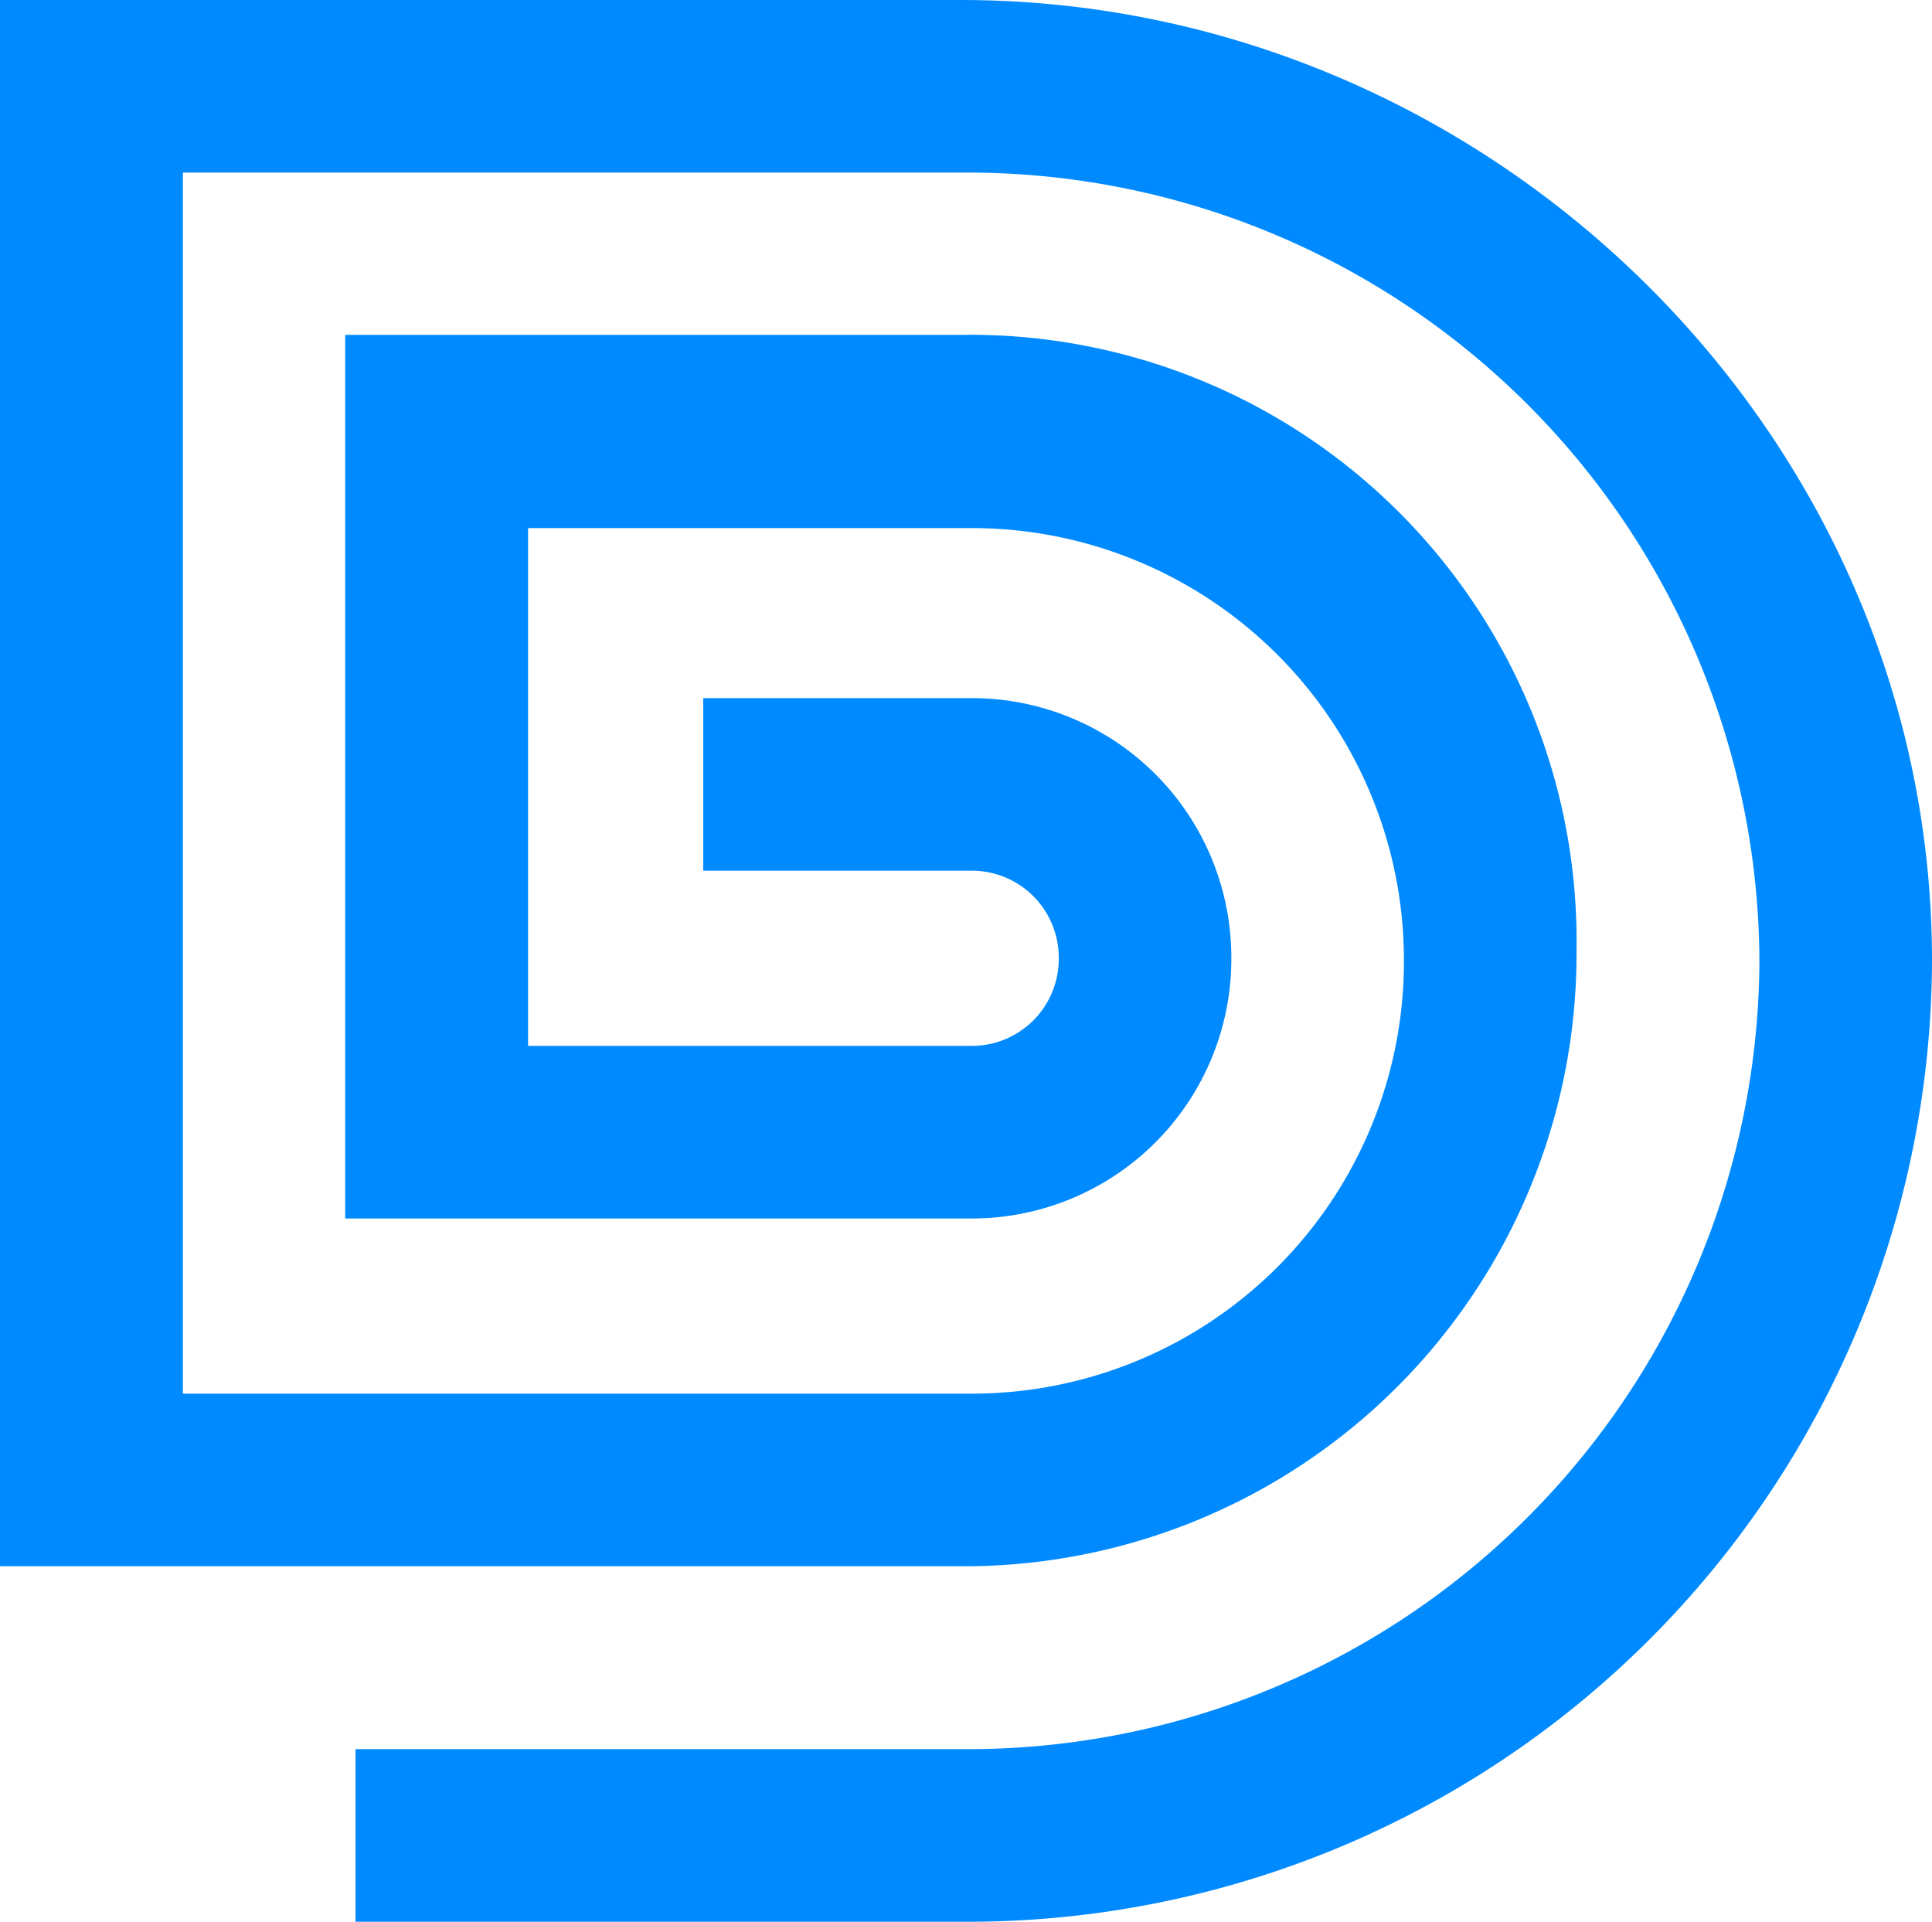 <?xml version="1.0" encoding="UTF-8"?> <svg xmlns="http://www.w3.org/2000/svg" xmlns:xlink="http://www.w3.org/1999/xlink" viewBox="0 0 75 74.6"><defs><style> .cls-1 { fill: url(#linear-gradient); } </style><linearGradient id="linear-gradient" x1="0.108" y1="-5.878" x2="0.717" y2="-6.897" gradientUnits="objectBoundingBox"><stop offset="0" stop-color="#008aff"></stop><stop offset="0.43" stop-color="#209ff4"></stop><stop offset="1" stop-color="#3da6ff"></stop></linearGradient></defs><g id="webnus-deep-theme-icon" transform="translate(440.5 -503.7)"><g id="Group_1" data-name="Group 1"><path id="Path_1" data-name="Path 1" class="cls-1" d="M-403.2,503.7h-37.3v60.8h37.3a23.772,23.772,0,0,0,23.9-23.9,23.526,23.526,0,0,0-23.9-23.9h-23.9V551h24.3a10.072,10.072,0,0,0,10.1-10.1,10.072,10.072,0,0,0-10.1-10.1h-10.4v6.7h10.4a3.372,3.372,0,0,1,3.4,3.4,3.372,3.372,0,0,1-3.4,3.4H-420V524.2h17.2A16.772,16.772,0,0,1-386,541a16.772,16.772,0,0,1-16.8,16.8h-30.6V510.4h30.6A30.729,30.729,0,0,1-372.2,541a30.729,30.729,0,0,1-30.6,30.6h-23.9v6.7h23.9A37.429,37.429,0,0,0-365.5,541C-365.5,520.5-382.7,503.7-403.2,503.7Z"></path></g></g></svg> 
